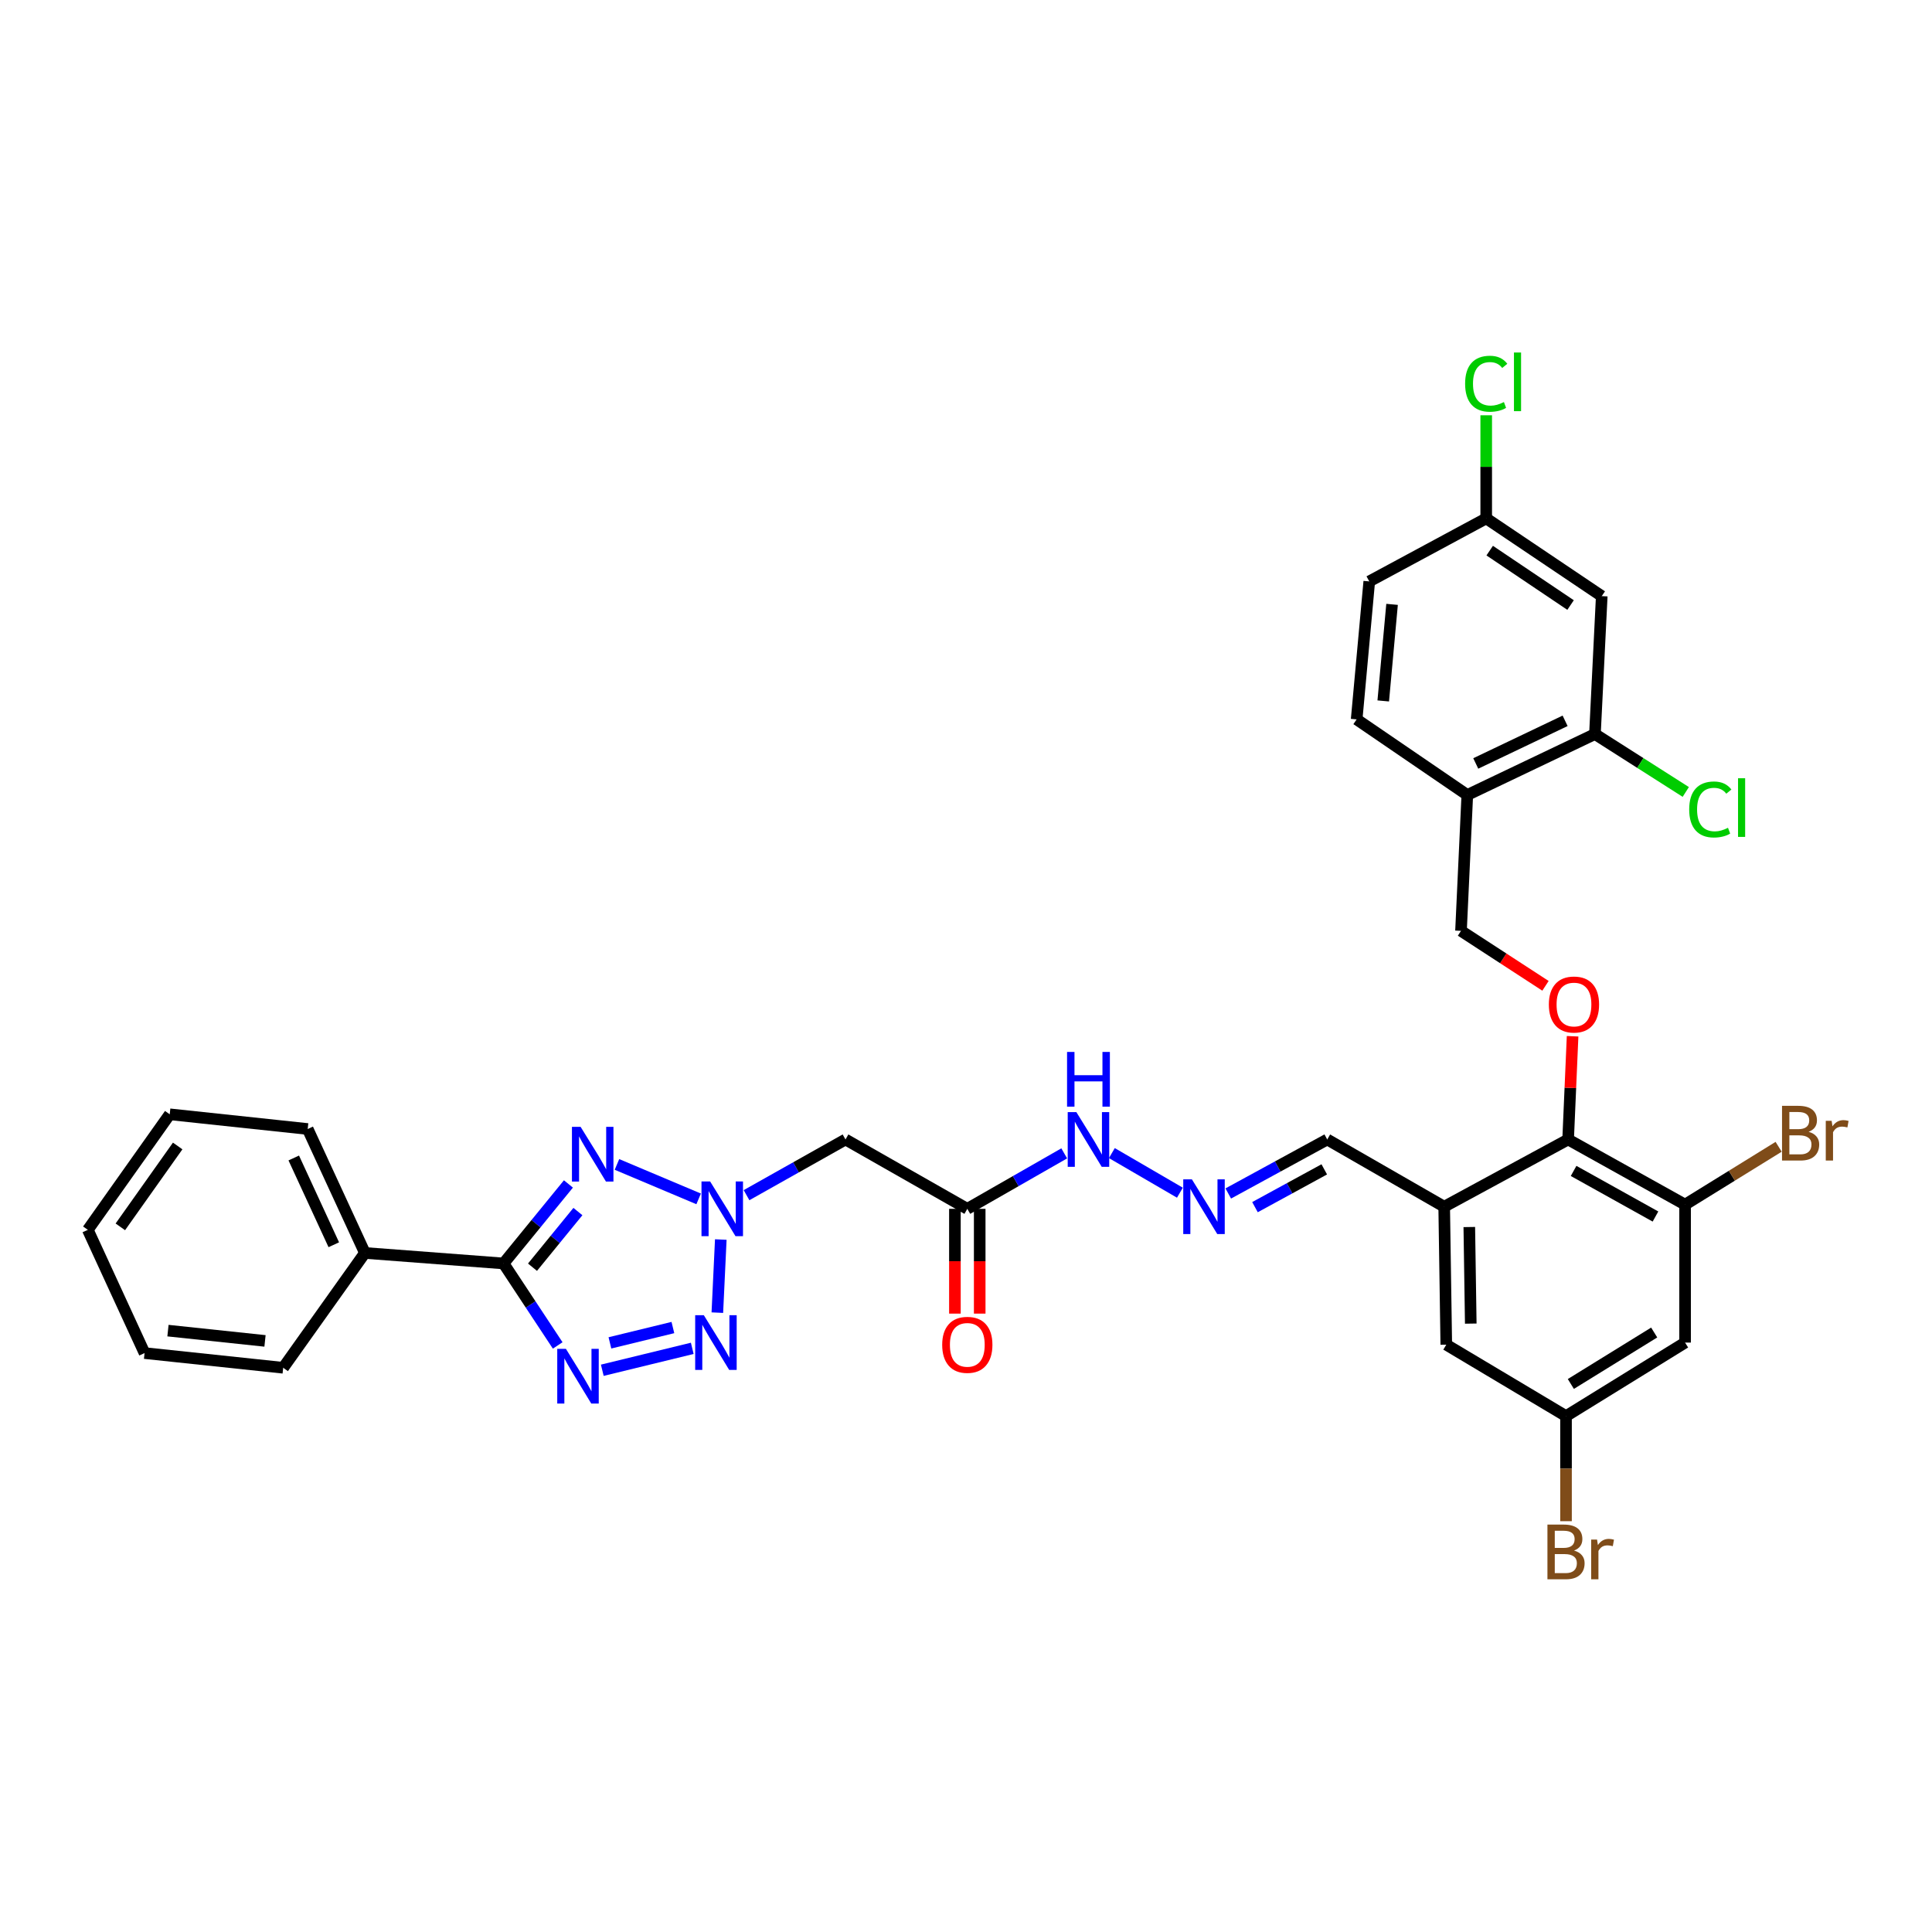 <?xml version='1.0' encoding='iso-8859-1'?>
<svg version='1.1' baseProfile='full'
              xmlns='http://www.w3.org/2000/svg'
                      xmlns:rdkit='http://www.rdkit.org/xml'
                      xmlns:xlink='http://www.w3.org/1999/xlink'
                  xml:space='preserve'
width='1000px' height='1000px' viewBox='0 0 1000 1000'>
<!-- END OF HEADER -->
<rect style='opacity:1.0;fill:#FFFFFF;stroke:none' width='1000' height='1000' x='0' y='0'> </rect>
<path class='bond-0' d='M 319.338,602.71 L 361.613,620.538' style='fill:none;fill-rule:evenodd;stroke:#0000FF;stroke-width:6px;stroke-linecap:butt;stroke-linejoin:miter;stroke-opacity:1' />
<path class='bond-2' d='M 294.214,612.811 L 277.425,633.386' style='fill:none;fill-rule:evenodd;stroke:#0000FF;stroke-width:6px;stroke-linecap:butt;stroke-linejoin:miter;stroke-opacity:1' />
<path class='bond-2' d='M 277.425,633.386 L 260.635,653.961' style='fill:none;fill-rule:evenodd;stroke:#000000;stroke-width:6px;stroke-linecap:butt;stroke-linejoin:miter;stroke-opacity:1' />
<path class='bond-2' d='M 299.123,627.1 L 287.371,641.502' style='fill:none;fill-rule:evenodd;stroke:#0000FF;stroke-width:6px;stroke-linecap:butt;stroke-linejoin:miter;stroke-opacity:1' />
<path class='bond-2' d='M 287.371,641.502 L 275.618,655.905' style='fill:none;fill-rule:evenodd;stroke:#000000;stroke-width:6px;stroke-linecap:butt;stroke-linejoin:miter;stroke-opacity:1' />
<path class='bond-3' d='M 373.082,641.583 L 371.296,679.424' style='fill:none;fill-rule:evenodd;stroke:#0000FF;stroke-width:6px;stroke-linecap:butt;stroke-linejoin:miter;stroke-opacity:1' />
<path class='bond-6' d='M 386.402,618.618 L 412.014,604.207' style='fill:none;fill-rule:evenodd;stroke:#0000FF;stroke-width:6px;stroke-linecap:butt;stroke-linejoin:miter;stroke-opacity:1' />
<path class='bond-6' d='M 412.014,604.207 L 437.626,589.796' style='fill:none;fill-rule:evenodd;stroke:#000000;stroke-width:6px;stroke-linecap:butt;stroke-linejoin:miter;stroke-opacity:1' />
<path class='bond-1' d='M 288.662,696.399 L 274.649,675.18' style='fill:none;fill-rule:evenodd;stroke:#0000FF;stroke-width:6px;stroke-linecap:butt;stroke-linejoin:miter;stroke-opacity:1' />
<path class='bond-1' d='M 274.649,675.18 L 260.635,653.961' style='fill:none;fill-rule:evenodd;stroke:#000000;stroke-width:6px;stroke-linecap:butt;stroke-linejoin:miter;stroke-opacity:1' />
<path class='bond-34' d='M 311.746,709.244 L 358.312,697.903' style='fill:none;fill-rule:evenodd;stroke:#0000FF;stroke-width:6px;stroke-linecap:butt;stroke-linejoin:miter;stroke-opacity:1' />
<path class='bond-34' d='M 315.693,695.07 L 348.289,687.132' style='fill:none;fill-rule:evenodd;stroke:#0000FF;stroke-width:6px;stroke-linecap:butt;stroke-linejoin:miter;stroke-opacity:1' />
<path class='bond-16' d='M 260.635,653.961 L 188.868,648.527' style='fill:none;fill-rule:evenodd;stroke:#000000;stroke-width:6px;stroke-linecap:butt;stroke-linejoin:miter;stroke-opacity:1' />
<path class='bond-4' d='M 747.51,624.592 L 686.975,589.796' style='fill:none;fill-rule:evenodd;stroke:#000000;stroke-width:6px;stroke-linecap:butt;stroke-linejoin:miter;stroke-opacity:1' />
<path class='bond-5' d='M 747.51,624.592 L 811.66,589.796' style='fill:none;fill-rule:evenodd;stroke:#000000;stroke-width:6px;stroke-linecap:butt;stroke-linejoin:miter;stroke-opacity:1' />
<path class='bond-15' d='M 747.51,624.592 L 748.594,696.003' style='fill:none;fill-rule:evenodd;stroke:#000000;stroke-width:6px;stroke-linecap:butt;stroke-linejoin:miter;stroke-opacity:1' />
<path class='bond-15' d='M 760.508,635.109 L 761.267,685.097' style='fill:none;fill-rule:evenodd;stroke:#000000;stroke-width:6px;stroke-linecap:butt;stroke-linejoin:miter;stroke-opacity:1' />
<path class='bond-8' d='M 811.66,589.796 L 872.195,623.516' style='fill:none;fill-rule:evenodd;stroke:#000000;stroke-width:6px;stroke-linecap:butt;stroke-linejoin:miter;stroke-opacity:1' />
<path class='bond-8' d='M 814.494,606.069 L 856.868,629.672' style='fill:none;fill-rule:evenodd;stroke:#000000;stroke-width:6px;stroke-linecap:butt;stroke-linejoin:miter;stroke-opacity:1' />
<path class='bond-9' d='M 811.66,589.796 L 812.815,563.081' style='fill:none;fill-rule:evenodd;stroke:#000000;stroke-width:6px;stroke-linecap:butt;stroke-linejoin:miter;stroke-opacity:1' />
<path class='bond-9' d='M 812.815,563.081 L 813.97,536.365' style='fill:none;fill-rule:evenodd;stroke:#FF0000;stroke-width:6px;stroke-linecap:butt;stroke-linejoin:miter;stroke-opacity:1' />
<path class='bond-7' d='M 437.626,589.796 L 500.678,625.691' style='fill:none;fill-rule:evenodd;stroke:#000000;stroke-width:6px;stroke-linecap:butt;stroke-linejoin:miter;stroke-opacity:1' />
<path class='bond-19' d='M 500.678,625.691 L 525.76,611.334' style='fill:none;fill-rule:evenodd;stroke:#000000;stroke-width:6px;stroke-linecap:butt;stroke-linejoin:miter;stroke-opacity:1' />
<path class='bond-19' d='M 525.76,611.334 L 550.841,596.978' style='fill:none;fill-rule:evenodd;stroke:#0000FF;stroke-width:6px;stroke-linecap:butt;stroke-linejoin:miter;stroke-opacity:1' />
<path class='bond-21' d='M 494.259,625.691 L 494.259,652.808' style='fill:none;fill-rule:evenodd;stroke:#000000;stroke-width:6px;stroke-linecap:butt;stroke-linejoin:miter;stroke-opacity:1' />
<path class='bond-21' d='M 494.259,652.808 L 494.259,679.925' style='fill:none;fill-rule:evenodd;stroke:#FF0000;stroke-width:6px;stroke-linecap:butt;stroke-linejoin:miter;stroke-opacity:1' />
<path class='bond-21' d='M 507.096,625.691 L 507.096,652.808' style='fill:none;fill-rule:evenodd;stroke:#000000;stroke-width:6px;stroke-linecap:butt;stroke-linejoin:miter;stroke-opacity:1' />
<path class='bond-21' d='M 507.096,652.808 L 507.096,679.925' style='fill:none;fill-rule:evenodd;stroke:#FF0000;stroke-width:6px;stroke-linecap:butt;stroke-linejoin:miter;stroke-opacity:1' />
<path class='bond-24' d='M 872.195,623.516 L 896.406,608.547' style='fill:none;fill-rule:evenodd;stroke:#000000;stroke-width:6px;stroke-linecap:butt;stroke-linejoin:miter;stroke-opacity:1' />
<path class='bond-24' d='M 896.406,608.547 L 920.618,593.578' style='fill:none;fill-rule:evenodd;stroke:#7F4C19;stroke-width:6px;stroke-linecap:butt;stroke-linejoin:miter;stroke-opacity:1' />
<path class='bond-36' d='M 872.195,623.516 L 872.195,694.919' style='fill:none;fill-rule:evenodd;stroke:#000000;stroke-width:6px;stroke-linecap:butt;stroke-linejoin:miter;stroke-opacity:1' />
<path class='bond-18' d='M 799.94,510.261 L 778.075,496.034' style='fill:none;fill-rule:evenodd;stroke:#FF0000;stroke-width:6px;stroke-linecap:butt;stroke-linejoin:miter;stroke-opacity:1' />
<path class='bond-18' d='M 778.075,496.034 L 756.211,481.807' style='fill:none;fill-rule:evenodd;stroke:#000000;stroke-width:6px;stroke-linecap:butt;stroke-linejoin:miter;stroke-opacity:1' />
<path class='bond-10' d='M 825.539,379.95 L 759.47,411.48' style='fill:none;fill-rule:evenodd;stroke:#000000;stroke-width:6px;stroke-linecap:butt;stroke-linejoin:miter;stroke-opacity:1' />
<path class='bond-10' d='M 810.1,373.094 L 763.851,395.165' style='fill:none;fill-rule:evenodd;stroke:#000000;stroke-width:6px;stroke-linecap:butt;stroke-linejoin:miter;stroke-opacity:1' />
<path class='bond-14' d='M 825.539,379.95 L 829.062,308.554' style='fill:none;fill-rule:evenodd;stroke:#000000;stroke-width:6px;stroke-linecap:butt;stroke-linejoin:miter;stroke-opacity:1' />
<path class='bond-25' d='M 825.539,379.95 L 849.048,394.931' style='fill:none;fill-rule:evenodd;stroke:#000000;stroke-width:6px;stroke-linecap:butt;stroke-linejoin:miter;stroke-opacity:1' />
<path class='bond-25' d='M 849.048,394.931 L 872.556,409.912' style='fill:none;fill-rule:evenodd;stroke:#00CC00;stroke-width:6px;stroke-linecap:butt;stroke-linejoin:miter;stroke-opacity:1' />
<path class='bond-11' d='M 759.47,411.48 L 756.211,481.807' style='fill:none;fill-rule:evenodd;stroke:#000000;stroke-width:6px;stroke-linecap:butt;stroke-linejoin:miter;stroke-opacity:1' />
<path class='bond-22' d='M 759.47,411.48 L 702.201,372.348' style='fill:none;fill-rule:evenodd;stroke:#000000;stroke-width:6px;stroke-linecap:butt;stroke-linejoin:miter;stroke-opacity:1' />
<path class='bond-12' d='M 872.195,694.919 L 810.569,732.975' style='fill:none;fill-rule:evenodd;stroke:#000000;stroke-width:6px;stroke-linecap:butt;stroke-linejoin:miter;stroke-opacity:1' />
<path class='bond-12' d='M 856.206,689.705 L 813.068,716.344' style='fill:none;fill-rule:evenodd;stroke:#000000;stroke-width:6px;stroke-linecap:butt;stroke-linejoin:miter;stroke-opacity:1' />
<path class='bond-13' d='M 610.718,617.337 L 575.497,596.842' style='fill:none;fill-rule:evenodd;stroke:#0000FF;stroke-width:6px;stroke-linecap:butt;stroke-linejoin:miter;stroke-opacity:1' />
<path class='bond-20' d='M 635.745,617.743 L 661.36,603.77' style='fill:none;fill-rule:evenodd;stroke:#0000FF;stroke-width:6px;stroke-linecap:butt;stroke-linejoin:miter;stroke-opacity:1' />
<path class='bond-20' d='M 661.36,603.77 L 686.975,589.796' style='fill:none;fill-rule:evenodd;stroke:#000000;stroke-width:6px;stroke-linecap:butt;stroke-linejoin:miter;stroke-opacity:1' />
<path class='bond-20' d='M 649.577,624.82 L 667.507,615.039' style='fill:none;fill-rule:evenodd;stroke:#0000FF;stroke-width:6px;stroke-linecap:butt;stroke-linejoin:miter;stroke-opacity:1' />
<path class='bond-20' d='M 667.507,615.039 L 685.438,605.258' style='fill:none;fill-rule:evenodd;stroke:#000000;stroke-width:6px;stroke-linecap:butt;stroke-linejoin:miter;stroke-opacity:1' />
<path class='bond-37' d='M 829.062,308.554 L 769.262,268.316' style='fill:none;fill-rule:evenodd;stroke:#000000;stroke-width:6px;stroke-linecap:butt;stroke-linejoin:miter;stroke-opacity:1' />
<path class='bond-37' d='M 812.925,313.169 L 771.065,285.002' style='fill:none;fill-rule:evenodd;stroke:#000000;stroke-width:6px;stroke-linecap:butt;stroke-linejoin:miter;stroke-opacity:1' />
<path class='bond-17' d='M 748.594,696.003 L 810.569,732.975' style='fill:none;fill-rule:evenodd;stroke:#000000;stroke-width:6px;stroke-linecap:butt;stroke-linejoin:miter;stroke-opacity:1' />
<path class='bond-29' d='M 188.868,648.527 L 159.264,584.369' style='fill:none;fill-rule:evenodd;stroke:#000000;stroke-width:6px;stroke-linecap:butt;stroke-linejoin:miter;stroke-opacity:1' />
<path class='bond-29' d='M 172.771,644.282 L 152.048,599.371' style='fill:none;fill-rule:evenodd;stroke:#000000;stroke-width:6px;stroke-linecap:butt;stroke-linejoin:miter;stroke-opacity:1' />
<path class='bond-30' d='M 188.868,648.527 L 146.576,707.956' style='fill:none;fill-rule:evenodd;stroke:#000000;stroke-width:6px;stroke-linecap:butt;stroke-linejoin:miter;stroke-opacity:1' />
<path class='bond-26' d='M 810.569,732.975 L 810.569,760.172' style='fill:none;fill-rule:evenodd;stroke:#000000;stroke-width:6px;stroke-linecap:butt;stroke-linejoin:miter;stroke-opacity:1' />
<path class='bond-26' d='M 810.569,760.172 L 810.569,787.369' style='fill:none;fill-rule:evenodd;stroke:#7F4C19;stroke-width:6px;stroke-linecap:butt;stroke-linejoin:miter;stroke-opacity:1' />
<path class='bond-27' d='M 702.201,372.348 L 708.727,300.937' style='fill:none;fill-rule:evenodd;stroke:#000000;stroke-width:6px;stroke-linecap:butt;stroke-linejoin:miter;stroke-opacity:1' />
<path class='bond-27' d='M 715.964,362.804 L 720.532,312.817' style='fill:none;fill-rule:evenodd;stroke:#000000;stroke-width:6px;stroke-linecap:butt;stroke-linejoin:miter;stroke-opacity:1' />
<path class='bond-23' d='M 769.262,268.316 L 708.727,300.937' style='fill:none;fill-rule:evenodd;stroke:#000000;stroke-width:6px;stroke-linecap:butt;stroke-linejoin:miter;stroke-opacity:1' />
<path class='bond-28' d='M 769.262,268.316 L 769.262,241.631' style='fill:none;fill-rule:evenodd;stroke:#000000;stroke-width:6px;stroke-linecap:butt;stroke-linejoin:miter;stroke-opacity:1' />
<path class='bond-28' d='M 769.262,241.631 L 769.262,214.947' style='fill:none;fill-rule:evenodd;stroke:#00CC00;stroke-width:6px;stroke-linecap:butt;stroke-linejoin:miter;stroke-opacity:1' />
<path class='bond-31' d='M 159.264,584.369 L 87.853,576.759' style='fill:none;fill-rule:evenodd;stroke:#000000;stroke-width:6px;stroke-linecap:butt;stroke-linejoin:miter;stroke-opacity:1' />
<path class='bond-32' d='M 146.576,707.956 L 74.823,700.354' style='fill:none;fill-rule:evenodd;stroke:#000000;stroke-width:6px;stroke-linecap:butt;stroke-linejoin:miter;stroke-opacity:1' />
<path class='bond-32' d='M 137.166,694.05 L 86.939,688.728' style='fill:none;fill-rule:evenodd;stroke:#000000;stroke-width:6px;stroke-linecap:butt;stroke-linejoin:miter;stroke-opacity:1' />
<path class='bond-35' d='M 87.853,576.759 L 45.455,636.56' style='fill:none;fill-rule:evenodd;stroke:#000000;stroke-width:6px;stroke-linecap:butt;stroke-linejoin:miter;stroke-opacity:1' />
<path class='bond-35' d='M 91.966,593.154 L 62.286,635.014' style='fill:none;fill-rule:evenodd;stroke:#000000;stroke-width:6px;stroke-linecap:butt;stroke-linejoin:miter;stroke-opacity:1' />
<path class='bond-33' d='M 74.823,700.354 L 45.455,636.56' style='fill:none;fill-rule:evenodd;stroke:#000000;stroke-width:6px;stroke-linecap:butt;stroke-linejoin:miter;stroke-opacity:1' />
<path  class='atom-0' d='M 300.518 583.253
L 309.798 598.253
Q 310.718 599.733, 312.198 602.413
Q 313.678 605.093, 313.758 605.253
L 313.758 583.253
L 317.518 583.253
L 317.518 611.573
L 313.638 611.573
L 303.678 595.173
Q 302.518 593.253, 301.278 591.053
Q 300.078 588.853, 299.718 588.173
L 299.718 611.573
L 296.038 611.573
L 296.038 583.253
L 300.518 583.253
' fill='#0000FF'/>
<path  class='atom-1' d='M 367.572 611.531
L 376.852 626.531
Q 377.772 628.011, 379.252 630.691
Q 380.732 633.371, 380.812 633.531
L 380.812 611.531
L 384.572 611.531
L 384.572 639.851
L 380.692 639.851
L 370.732 623.451
Q 369.572 621.531, 368.332 619.331
Q 367.132 617.131, 366.772 616.451
L 366.772 639.851
L 363.092 639.851
L 363.092 611.531
L 367.572 611.531
' fill='#0000FF'/>
<path  class='atom-2' d='M 292.909 698.147
L 302.189 713.147
Q 303.109 714.627, 304.589 717.307
Q 306.069 719.987, 306.149 720.147
L 306.149 698.147
L 309.909 698.147
L 309.909 726.467
L 306.029 726.467
L 296.069 710.067
Q 294.909 708.147, 293.669 705.947
Q 292.469 703.747, 292.109 703.067
L 292.109 726.467
L 288.429 726.467
L 288.429 698.147
L 292.909 698.147
' fill='#0000FF'/>
<path  class='atom-4' d='M 364.305 680.759
L 373.585 695.759
Q 374.505 697.239, 375.985 699.919
Q 377.465 702.599, 377.545 702.759
L 377.545 680.759
L 381.305 680.759
L 381.305 709.079
L 377.425 709.079
L 367.465 692.679
Q 366.305 690.759, 365.065 688.559
Q 363.865 686.359, 363.505 685.679
L 363.505 709.079
L 359.825 709.079
L 359.825 680.759
L 364.305 680.759
' fill='#0000FF'/>
<path  class='atom-10' d='M 801.684 519.935
Q 801.684 513.135, 805.044 509.335
Q 808.404 505.535, 814.684 505.535
Q 820.964 505.535, 824.324 509.335
Q 827.684 513.135, 827.684 519.935
Q 827.684 526.815, 824.284 530.735
Q 820.884 534.615, 814.684 534.615
Q 808.444 534.615, 805.044 530.735
Q 801.684 526.855, 801.684 519.935
M 814.684 531.415
Q 819.004 531.415, 821.324 528.535
Q 823.684 525.615, 823.684 519.935
Q 823.684 514.375, 821.324 511.575
Q 819.004 508.735, 814.684 508.735
Q 810.364 508.735, 808.004 511.535
Q 805.684 514.335, 805.684 519.935
Q 805.684 525.655, 808.004 528.535
Q 810.364 531.415, 814.684 531.415
' fill='#FF0000'/>
<path  class='atom-14' d='M 616.928 610.432
L 626.208 625.432
Q 627.128 626.912, 628.608 629.592
Q 630.088 632.272, 630.168 632.432
L 630.168 610.432
L 633.928 610.432
L 633.928 638.752
L 630.048 638.752
L 620.088 622.352
Q 618.928 620.432, 617.688 618.232
Q 616.488 616.032, 616.128 615.352
L 616.128 638.752
L 612.448 638.752
L 612.448 610.432
L 616.928 610.432
' fill='#0000FF'/>
<path  class='atom-20' d='M 557.128 575.636
L 566.408 590.636
Q 567.328 592.116, 568.808 594.796
Q 570.288 597.476, 570.368 597.636
L 570.368 575.636
L 574.128 575.636
L 574.128 603.956
L 570.248 603.956
L 560.288 587.556
Q 559.128 585.636, 557.888 583.436
Q 556.688 581.236, 556.328 580.556
L 556.328 603.956
L 552.648 603.956
L 552.648 575.636
L 557.128 575.636
' fill='#0000FF'/>
<path  class='atom-20' d='M 552.308 544.484
L 556.148 544.484
L 556.148 556.524
L 570.628 556.524
L 570.628 544.484
L 574.468 544.484
L 574.468 572.804
L 570.628 572.804
L 570.628 559.724
L 556.148 559.724
L 556.148 572.804
L 552.308 572.804
L 552.308 544.484
' fill='#0000FF'/>
<path  class='atom-22' d='M 487.678 696.083
Q 487.678 689.283, 491.038 685.483
Q 494.398 681.683, 500.678 681.683
Q 506.958 681.683, 510.318 685.483
Q 513.678 689.283, 513.678 696.083
Q 513.678 702.963, 510.278 706.883
Q 506.878 710.763, 500.678 710.763
Q 494.438 710.763, 491.038 706.883
Q 487.678 703.003, 487.678 696.083
M 500.678 707.563
Q 504.998 707.563, 507.318 704.683
Q 509.678 701.763, 509.678 696.083
Q 509.678 690.523, 507.318 687.723
Q 504.998 684.883, 500.678 684.883
Q 496.358 684.883, 493.998 687.683
Q 491.678 690.483, 491.678 696.083
Q 491.678 701.803, 493.998 704.683
Q 496.358 707.563, 500.678 707.563
' fill='#FF0000'/>
<path  class='atom-25' d='M 936.135 585.824
Q 938.855 586.584, 940.215 588.264
Q 941.615 589.904, 941.615 592.344
Q 941.615 596.264, 939.095 598.504
Q 936.615 600.704, 931.895 600.704
L 922.375 600.704
L 922.375 572.384
L 930.735 572.384
Q 935.575 572.384, 938.015 574.344
Q 940.455 576.304, 940.455 579.904
Q 940.455 584.184, 936.135 585.824
M 926.175 575.584
L 926.175 584.464
L 930.735 584.464
Q 933.535 584.464, 934.975 583.344
Q 936.455 582.184, 936.455 579.904
Q 936.455 575.584, 930.735 575.584
L 926.175 575.584
M 931.895 597.504
Q 934.655 597.504, 936.135 596.184
Q 937.615 594.864, 937.615 592.344
Q 937.615 590.024, 935.975 588.864
Q 934.375 587.664, 931.295 587.664
L 926.175 587.664
L 926.175 597.504
L 931.895 597.504
' fill='#7F4C19'/>
<path  class='atom-25' d='M 948.055 580.144
L 948.495 582.984
Q 950.655 579.784, 954.175 579.784
Q 955.295 579.784, 956.815 580.184
L 956.215 583.544
Q 954.495 583.144, 953.535 583.144
Q 951.855 583.144, 950.735 583.824
Q 949.655 584.464, 948.775 586.024
L 948.775 600.704
L 945.015 600.704
L 945.015 580.144
L 948.055 580.144
' fill='#7F4C19'/>
<path  class='atom-26' d='M 874.326 418.978
Q 874.326 411.938, 877.606 408.258
Q 880.926 404.538, 887.206 404.538
Q 893.046 404.538, 896.166 408.658
L 893.526 410.818
Q 891.246 407.818, 887.206 407.818
Q 882.926 407.818, 880.646 410.698
Q 878.406 413.538, 878.406 418.978
Q 878.406 424.578, 880.726 427.458
Q 883.086 430.338, 887.646 430.338
Q 890.766 430.338, 894.406 428.458
L 895.526 431.458
Q 894.046 432.418, 891.806 432.978
Q 889.566 433.538, 887.086 433.538
Q 880.926 433.538, 877.606 429.778
Q 874.326 426.018, 874.326 418.978
' fill='#00CC00'/>
<path  class='atom-26' d='M 899.606 402.818
L 903.286 402.818
L 903.286 433.178
L 899.606 433.178
L 899.606 402.818
' fill='#00CC00'/>
<path  class='atom-27' d='M 814.709 802.567
Q 817.429 803.327, 818.789 805.007
Q 820.189 806.647, 820.189 809.087
Q 820.189 813.007, 817.669 815.247
Q 815.189 817.447, 810.469 817.447
L 800.949 817.447
L 800.949 789.127
L 809.309 789.127
Q 814.149 789.127, 816.589 791.087
Q 819.029 793.047, 819.029 796.647
Q 819.029 800.927, 814.709 802.567
M 804.749 792.327
L 804.749 801.207
L 809.309 801.207
Q 812.109 801.207, 813.549 800.087
Q 815.029 798.927, 815.029 796.647
Q 815.029 792.327, 809.309 792.327
L 804.749 792.327
M 810.469 814.247
Q 813.229 814.247, 814.709 812.927
Q 816.189 811.607, 816.189 809.087
Q 816.189 806.767, 814.549 805.607
Q 812.949 804.407, 809.869 804.407
L 804.749 804.407
L 804.749 814.247
L 810.469 814.247
' fill='#7F4C19'/>
<path  class='atom-27' d='M 826.629 796.887
L 827.069 799.727
Q 829.229 796.527, 832.749 796.527
Q 833.869 796.527, 835.389 796.927
L 834.789 800.287
Q 833.069 799.887, 832.109 799.887
Q 830.429 799.887, 829.309 800.567
Q 828.229 801.207, 827.349 802.767
L 827.349 817.447
L 823.589 817.447
L 823.589 796.887
L 826.629 796.887
' fill='#7F4C19'/>
<path  class='atom-29' d='M 758.342 198.62
Q 758.342 191.58, 761.622 187.9
Q 764.942 184.18, 771.222 184.18
Q 777.062 184.18, 780.182 188.3
L 777.542 190.46
Q 775.262 187.46, 771.222 187.46
Q 766.942 187.46, 764.662 190.34
Q 762.422 193.18, 762.422 198.62
Q 762.422 204.22, 764.742 207.1
Q 767.102 209.98, 771.662 209.98
Q 774.782 209.98, 778.422 208.1
L 779.542 211.1
Q 778.062 212.06, 775.822 212.62
Q 773.582 213.18, 771.102 213.18
Q 764.942 213.18, 761.622 209.42
Q 758.342 205.66, 758.342 198.62
' fill='#00CC00'/>
<path  class='atom-29' d='M 783.622 182.46
L 787.302 182.46
L 787.302 212.82
L 783.622 212.82
L 783.622 182.46
' fill='#00CC00'/>
</svg>

